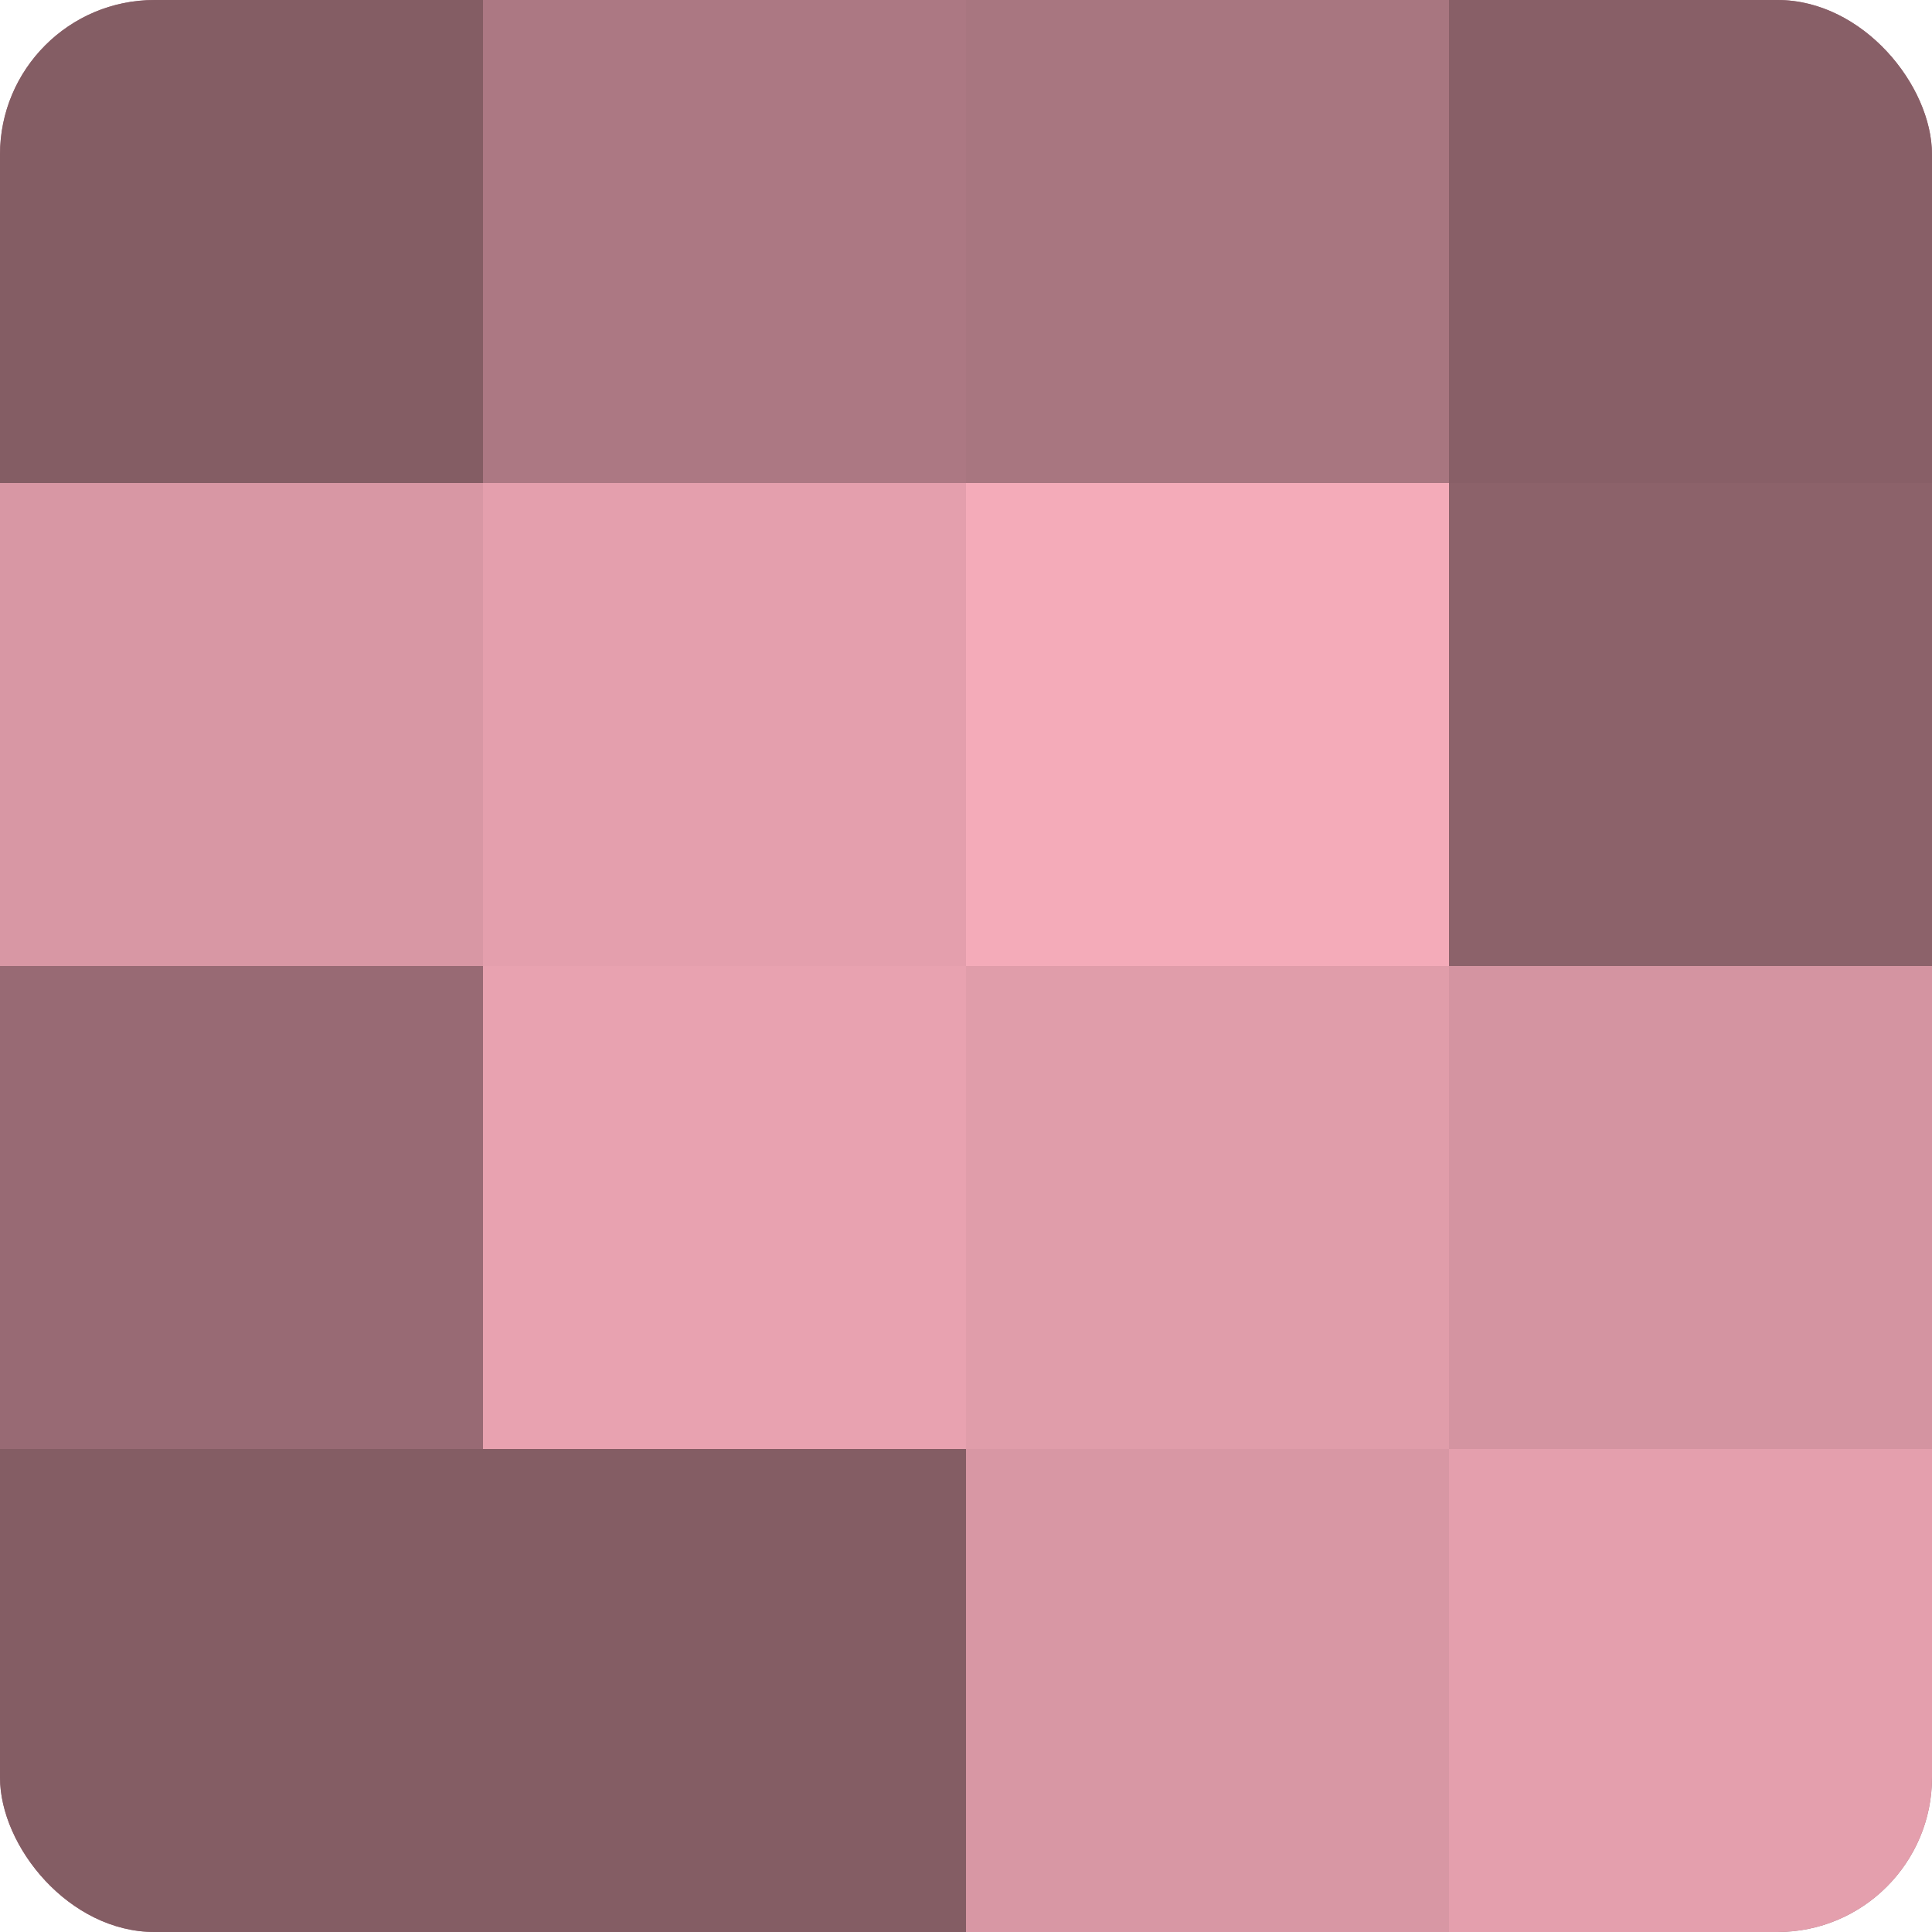 <?xml version="1.0" encoding="UTF-8"?>
<svg xmlns="http://www.w3.org/2000/svg" width="80" height="80" viewBox="0 0 100 100" preserveAspectRatio="xMidYMid meet"><defs><clipPath id="c" width="100" height="100"><rect width="100" height="100" rx="8" ry="8"/></clipPath></defs><g clip-path="url(#c)"><rect width="100" height="100" fill="#a0707a"/><rect width="25" height="25" fill="#845d64"/><rect y="25" width="25" height="25" fill="#d897a4"/><rect y="50" width="25" height="25" fill="#986a74"/><rect y="75" width="25" height="25" fill="#845d64"/><rect x="25" width="25" height="25" fill="#ac7883"/><rect x="25" y="25" width="25" height="25" fill="#e49fad"/><rect x="25" y="50" width="25" height="25" fill="#e8a2b0"/><rect x="25" y="75" width="25" height="25" fill="#845d64"/><rect x="50" width="25" height="25" fill="#a87680"/><rect x="50" y="25" width="25" height="25" fill="#f4abb9"/><rect x="50" y="50" width="25" height="25" fill="#e09daa"/><rect x="50" y="75" width="25" height="25" fill="#d897a4"/><rect x="75" width="25" height="25" fill="#885f67"/><rect x="75" y="25" width="25" height="25" fill="#8c626a"/><rect x="75" y="50" width="25" height="25" fill="#d494a1"/><rect x="75" y="75" width="25" height="25" fill="#e49fad"/></g></svg>
